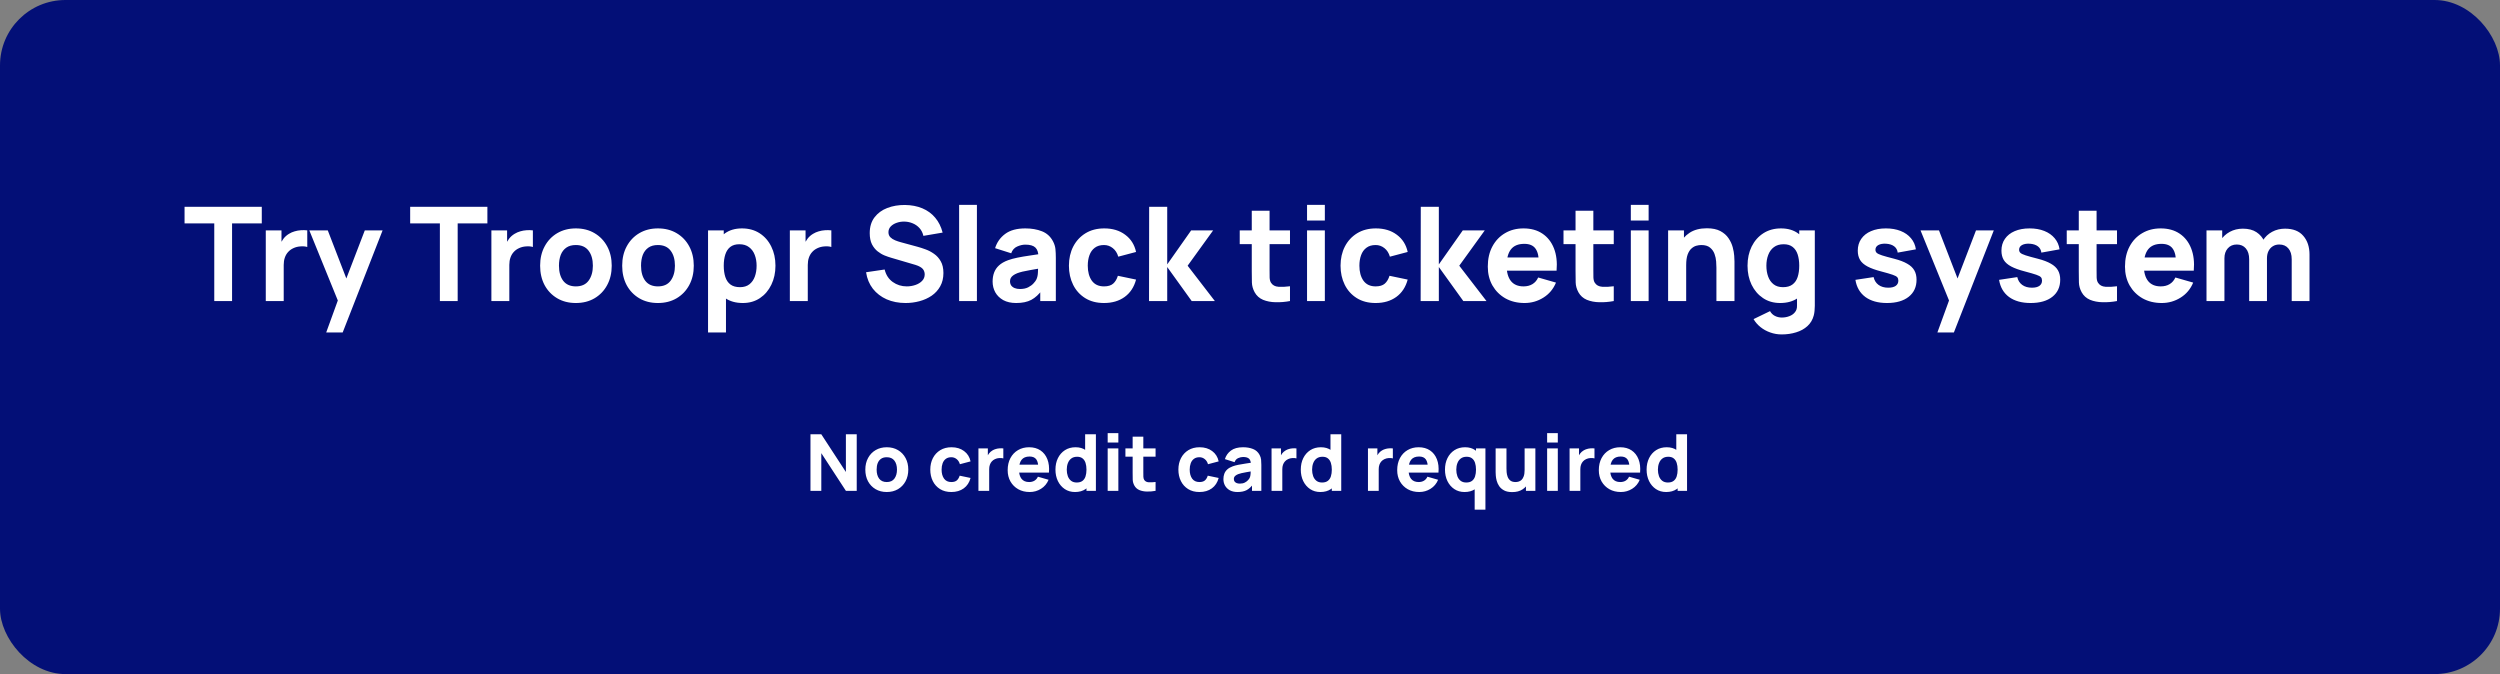 <svg width="382" height="103" viewBox="0 0 382 103" fill="none" xmlns="http://www.w3.org/2000/svg">
<rect x="0" y="0" width="382" height="103" fill="#808080" stroke="none"/>
<rect width="382" height="103" rx="10" fill="#030F77"/>
<path d="M123.84 75V66.36H125.496L129.252 72.12V66.36H130.908V75H129.252L125.496 69.24V75H123.84ZM135.498 75.18C134.846 75.18 134.274 75.034 133.782 74.742C133.29 74.45 132.906 74.048 132.63 73.536C132.358 73.02 132.222 72.428 132.222 71.76C132.222 71.084 132.362 70.49 132.642 69.978C132.922 69.462 133.308 69.06 133.8 68.772C134.292 68.484 134.858 68.34 135.498 68.34C136.15 68.34 136.722 68.486 137.214 68.778C137.71 69.07 138.096 69.474 138.372 69.99C138.648 70.502 138.786 71.092 138.786 71.76C138.786 72.432 138.646 73.026 138.366 73.542C138.09 74.054 137.704 74.456 137.208 74.748C136.716 75.036 136.146 75.18 135.498 75.18ZM135.498 73.656C136.022 73.656 136.412 73.48 136.668 73.128C136.928 72.772 137.058 72.316 137.058 71.76C137.058 71.184 136.926 70.724 136.662 70.38C136.402 70.036 136.014 69.864 135.498 69.864C135.142 69.864 134.85 69.944 134.622 70.104C134.394 70.264 134.224 70.486 134.112 70.77C134.004 71.054 133.95 71.384 133.95 71.76C133.95 72.34 134.08 72.802 134.34 73.146C134.604 73.486 134.99 73.656 135.498 73.656ZM145.364 75.18C144.692 75.18 144.116 75.03 143.636 74.73C143.156 74.43 142.788 74.022 142.532 73.506C142.276 72.99 142.148 72.408 142.148 71.76C142.148 71.104 142.28 70.518 142.544 70.002C142.812 69.486 143.188 69.08 143.672 68.784C144.156 68.488 144.728 68.34 145.388 68.34C146.152 68.34 146.792 68.534 147.308 68.922C147.828 69.306 148.16 69.832 148.304 70.5L146.672 70.932C146.576 70.596 146.408 70.334 146.168 70.146C145.932 69.958 145.664 69.864 145.364 69.864C145.02 69.864 144.738 69.948 144.518 70.116C144.298 70.28 144.136 70.506 144.032 70.794C143.928 71.078 143.876 71.4 143.876 71.76C143.876 72.324 144 72.782 144.248 73.134C144.5 73.482 144.872 73.656 145.364 73.656C145.732 73.656 146.012 73.572 146.204 73.404C146.396 73.236 146.54 72.996 146.636 72.684L148.304 73.032C148.12 73.72 147.772 74.25 147.26 74.622C146.748 74.994 146.116 75.18 145.364 75.18ZM149.504 75V68.52H150.944V70.104L150.788 69.9C150.872 69.676 150.984 69.472 151.124 69.288C151.264 69.104 151.436 68.952 151.64 68.832C151.796 68.736 151.966 68.662 152.15 68.61C152.334 68.554 152.524 68.52 152.72 68.508C152.916 68.492 153.112 68.496 153.308 68.52V70.044C153.128 69.988 152.918 69.97 152.678 69.99C152.442 70.006 152.228 70.06 152.036 70.152C151.844 70.24 151.682 70.358 151.55 70.506C151.418 70.65 151.318 70.822 151.25 71.022C151.182 71.218 151.148 71.44 151.148 71.688V75H149.504ZM157.344 75.18C156.68 75.18 156.094 75.038 155.586 74.754C155.082 74.466 154.686 74.072 154.398 73.572C154.114 73.068 153.972 72.492 153.972 71.844C153.972 71.136 154.112 70.52 154.392 69.996C154.672 69.472 155.058 69.066 155.55 68.778C156.042 68.486 156.608 68.34 157.248 68.34C157.928 68.34 158.506 68.5 158.982 68.82C159.458 69.14 159.81 69.59 160.038 70.17C160.266 70.75 160.346 71.432 160.278 72.216H158.664V71.616C158.664 70.956 158.558 70.482 158.346 70.194C158.138 69.902 157.796 69.756 157.32 69.756C156.764 69.756 156.354 69.926 156.09 70.266C155.83 70.602 155.7 71.1 155.7 71.76C155.7 72.364 155.83 72.832 156.09 73.164C156.354 73.492 156.74 73.656 157.248 73.656C157.568 73.656 157.842 73.586 158.07 73.446C158.298 73.306 158.472 73.104 158.592 72.84L160.224 73.308C159.98 73.9 159.594 74.36 159.066 74.688C158.542 75.016 157.968 75.18 157.344 75.18ZM155.196 72.216V71.004H159.492V72.216H155.196ZM164.261 75.18C163.665 75.18 163.143 75.03 162.695 74.73C162.247 74.43 161.897 74.022 161.645 73.506C161.397 72.99 161.273 72.408 161.273 71.76C161.273 71.1 161.399 70.514 161.651 70.002C161.907 69.486 162.265 69.08 162.725 68.784C163.185 68.488 163.725 68.34 164.345 68.34C164.961 68.34 165.479 68.49 165.899 68.79C166.319 69.09 166.637 69.498 166.853 70.014C167.069 70.53 167.177 71.112 167.177 71.76C167.177 72.408 167.067 72.99 166.847 73.506C166.631 74.022 166.307 74.43 165.875 74.73C165.443 75.03 164.905 75.18 164.261 75.18ZM164.525 73.728C164.889 73.728 165.179 73.646 165.395 73.482C165.615 73.318 165.773 73.088 165.869 72.792C165.965 72.496 166.013 72.152 166.013 71.76C166.013 71.368 165.965 71.024 165.869 70.728C165.773 70.432 165.619 70.202 165.407 70.038C165.199 69.874 164.925 69.792 164.585 69.792C164.221 69.792 163.921 69.882 163.685 70.062C163.453 70.238 163.281 70.476 163.169 70.776C163.057 71.072 163.001 71.4 163.001 71.76C163.001 72.124 163.055 72.456 163.163 72.756C163.271 73.052 163.437 73.288 163.661 73.464C163.885 73.64 164.173 73.728 164.525 73.728ZM166.013 75V70.56H165.809V66.36H167.453V75H166.013ZM169.253 67.62V66.18H170.885V67.62H169.253ZM169.253 75V68.52H170.885V75H169.253ZM176.572 75C176.124 75.084 175.684 75.12 175.252 75.108C174.824 75.1 174.44 75.026 174.1 74.886C173.764 74.742 173.508 74.512 173.332 74.196C173.172 73.9 173.088 73.6 173.08 73.296C173.072 72.988 173.068 72.64 173.068 72.252V66.72H174.7V72.156C174.7 72.408 174.702 72.636 174.706 72.84C174.714 73.04 174.756 73.2 174.832 73.32C174.976 73.548 175.206 73.672 175.522 73.692C175.838 73.712 176.188 73.696 176.572 73.644V75ZM171.964 69.78V68.52H176.572V69.78H171.964ZM183.274 75.18C182.602 75.18 182.026 75.03 181.546 74.73C181.066 74.43 180.698 74.022 180.442 73.506C180.186 72.99 180.058 72.408 180.058 71.76C180.058 71.104 180.19 70.518 180.454 70.002C180.722 69.486 181.098 69.08 181.582 68.784C182.066 68.488 182.638 68.34 183.298 68.34C184.062 68.34 184.702 68.534 185.218 68.922C185.738 69.306 186.07 69.832 186.214 70.5L184.582 70.932C184.486 70.596 184.318 70.334 184.078 70.146C183.842 69.958 183.574 69.864 183.274 69.864C182.93 69.864 182.648 69.948 182.428 70.116C182.208 70.28 182.046 70.506 181.942 70.794C181.838 71.078 181.786 71.4 181.786 71.76C181.786 72.324 181.91 72.782 182.158 73.134C182.41 73.482 182.782 73.656 183.274 73.656C183.642 73.656 183.922 73.572 184.114 73.404C184.306 73.236 184.45 72.996 184.546 72.684L186.214 73.032C186.03 73.72 185.682 74.25 185.17 74.622C184.658 74.994 184.026 75.18 183.274 75.18ZM189.097 75.18C188.633 75.18 188.239 75.092 187.915 74.916C187.595 74.736 187.351 74.498 187.183 74.202C187.019 73.902 186.937 73.572 186.937 73.212C186.937 72.912 186.983 72.638 187.075 72.39C187.167 72.142 187.315 71.924 187.519 71.736C187.727 71.544 188.005 71.384 188.353 71.256C188.593 71.168 188.879 71.09 189.211 71.022C189.543 70.954 189.919 70.89 190.339 70.83C190.759 70.766 191.221 70.696 191.725 70.62L191.137 70.944C191.137 70.56 191.045 70.278 190.861 70.098C190.677 69.918 190.369 69.828 189.937 69.828C189.697 69.828 189.447 69.886 189.187 70.002C188.927 70.118 188.745 70.324 188.641 70.62L187.165 70.152C187.329 69.616 187.637 69.18 188.089 68.844C188.541 68.508 189.157 68.34 189.937 68.34C190.509 68.34 191.017 68.428 191.461 68.604C191.905 68.78 192.241 69.084 192.469 69.516C192.597 69.756 192.673 69.996 192.697 70.236C192.721 70.476 192.733 70.744 192.733 71.04V75H191.305V73.668L191.509 73.944C191.193 74.38 190.851 74.696 190.483 74.892C190.119 75.084 189.657 75.18 189.097 75.18ZM189.445 73.896C189.745 73.896 189.997 73.844 190.201 73.74C190.409 73.632 190.573 73.51 190.693 73.374C190.817 73.238 190.901 73.124 190.945 73.032C191.029 72.856 191.077 72.652 191.089 72.42C191.105 72.184 191.113 71.988 191.113 71.832L191.593 71.952C191.109 72.032 190.717 72.1 190.417 72.156C190.117 72.208 189.875 72.256 189.691 72.3C189.507 72.344 189.345 72.392 189.205 72.444C189.045 72.508 188.915 72.578 188.815 72.654C188.719 72.726 188.647 72.806 188.599 72.894C188.555 72.982 188.533 73.08 188.533 73.188C188.533 73.336 188.569 73.464 188.641 73.572C188.717 73.676 188.823 73.756 188.959 73.812C189.095 73.868 189.257 73.896 189.445 73.896ZM194.293 75V68.52H195.733V70.104L195.577 69.9C195.661 69.676 195.773 69.472 195.913 69.288C196.053 69.104 196.225 68.952 196.429 68.832C196.585 68.736 196.755 68.662 196.939 68.61C197.123 68.554 197.313 68.52 197.509 68.508C197.705 68.492 197.901 68.496 198.097 68.52V70.044C197.917 69.988 197.707 69.97 197.467 69.99C197.231 70.006 197.017 70.06 196.825 70.152C196.633 70.24 196.471 70.358 196.339 70.506C196.207 70.65 196.107 70.822 196.039 71.022C195.971 71.218 195.937 71.44 195.937 71.688V75H194.293ZM201.749 75.18C201.153 75.18 200.631 75.03 200.183 74.73C199.735 74.43 199.385 74.022 199.133 73.506C198.885 72.99 198.761 72.408 198.761 71.76C198.761 71.1 198.887 70.514 199.139 70.002C199.395 69.486 199.753 69.08 200.213 68.784C200.673 68.488 201.213 68.34 201.833 68.34C202.449 68.34 202.967 68.49 203.387 68.79C203.807 69.09 204.125 69.498 204.341 70.014C204.557 70.53 204.665 71.112 204.665 71.76C204.665 72.408 204.555 72.99 204.335 73.506C204.119 74.022 203.795 74.43 203.363 74.73C202.931 75.03 202.393 75.18 201.749 75.18ZM202.013 73.728C202.377 73.728 202.667 73.646 202.883 73.482C203.103 73.318 203.261 73.088 203.357 72.792C203.453 72.496 203.501 72.152 203.501 71.76C203.501 71.368 203.453 71.024 203.357 70.728C203.261 70.432 203.107 70.202 202.895 70.038C202.687 69.874 202.413 69.792 202.073 69.792C201.709 69.792 201.409 69.882 201.173 70.062C200.941 70.238 200.769 70.476 200.657 70.776C200.545 71.072 200.489 71.4 200.489 71.76C200.489 72.124 200.543 72.456 200.651 72.756C200.759 73.052 200.925 73.288 201.149 73.464C201.373 73.64 201.661 73.728 202.013 73.728ZM203.501 75V70.56H203.297V66.36H204.941V75H203.501ZM209.024 75V68.52H210.464V70.104L210.308 69.9C210.392 69.676 210.504 69.472 210.644 69.288C210.784 69.104 210.956 68.952 211.16 68.832C211.316 68.736 211.486 68.662 211.67 68.61C211.854 68.554 212.044 68.52 212.24 68.508C212.436 68.492 212.632 68.496 212.828 68.52V70.044C212.648 69.988 212.438 69.97 212.198 69.99C211.962 70.006 211.748 70.06 211.556 70.152C211.364 70.24 211.202 70.358 211.07 70.506C210.938 70.65 210.838 70.822 210.77 71.022C210.702 71.218 210.668 71.44 210.668 71.688V75H209.024ZM216.864 75.18C216.2 75.18 215.614 75.038 215.106 74.754C214.602 74.466 214.206 74.072 213.918 73.572C213.634 73.068 213.492 72.492 213.492 71.844C213.492 71.136 213.632 70.52 213.912 69.996C214.192 69.472 214.578 69.066 215.07 68.778C215.562 68.486 216.128 68.34 216.768 68.34C217.448 68.34 218.026 68.5 218.502 68.82C218.978 69.14 219.33 69.59 219.558 70.17C219.786 70.75 219.866 71.432 219.798 72.216H218.184V71.616C218.184 70.956 218.078 70.482 217.866 70.194C217.658 69.902 217.316 69.756 216.84 69.756C216.284 69.756 215.874 69.926 215.61 70.266C215.35 70.602 215.22 71.1 215.22 71.76C215.22 72.364 215.35 72.832 215.61 73.164C215.874 73.492 216.26 73.656 216.768 73.656C217.088 73.656 217.362 73.586 217.59 73.446C217.818 73.306 217.992 73.104 218.112 72.84L219.744 73.308C219.5 73.9 219.114 74.36 218.586 74.688C218.062 75.016 217.488 75.18 216.864 75.18ZM214.716 72.216V71.004H219.012V72.216H214.716ZM223.781 75.18C223.185 75.18 222.663 75.03 222.215 74.73C221.767 74.43 221.417 74.022 221.165 73.506C220.917 72.99 220.793 72.408 220.793 71.76C220.793 71.1 220.919 70.514 221.171 70.002C221.427 69.486 221.785 69.08 222.245 68.784C222.705 68.488 223.245 68.34 223.865 68.34C224.481 68.34 224.999 68.49 225.419 68.79C225.839 69.09 226.157 69.498 226.372 70.014C226.589 70.53 226.697 71.112 226.697 71.76C226.697 72.408 226.587 72.99 226.367 73.506C226.151 74.022 225.827 74.43 225.395 74.73C224.963 75.03 224.425 75.18 223.781 75.18ZM224.045 73.728C224.409 73.728 224.699 73.646 224.915 73.482C225.135 73.318 225.293 73.088 225.389 72.792C225.485 72.496 225.533 72.152 225.533 71.76C225.533 71.368 225.485 71.024 225.389 70.728C225.293 70.432 225.139 70.202 224.927 70.038C224.719 69.874 224.445 69.792 224.105 69.792C223.741 69.792 223.441 69.882 223.205 70.062C222.973 70.238 222.801 70.476 222.689 70.776C222.577 71.072 222.521 71.4 222.521 71.76C222.521 72.124 222.575 72.456 222.683 72.756C222.791 73.052 222.957 73.288 223.181 73.464C223.405 73.64 223.693 73.728 224.045 73.728ZM225.329 77.88V72.96H225.533V68.52H226.973V77.88H225.329ZM231.065 75.192C230.557 75.192 230.143 75.106 229.823 74.934C229.503 74.762 229.253 74.544 229.073 74.28C228.897 74.016 228.771 73.742 228.694 73.458C228.619 73.17 228.573 72.908 228.557 72.672C228.541 72.436 228.533 72.264 228.533 72.156V68.52H230.189V71.58C230.189 71.728 230.197 71.918 230.213 72.15C230.229 72.378 230.279 72.608 230.363 72.84C230.447 73.072 230.583 73.266 230.771 73.422C230.963 73.578 231.233 73.656 231.581 73.656C231.721 73.656 231.871 73.634 232.031 73.59C232.191 73.546 232.341 73.462 232.481 73.338C232.621 73.21 232.735 73.024 232.823 72.78C232.915 72.532 232.961 72.208 232.961 71.808L233.897 72.252C233.897 72.764 233.793 73.244 233.585 73.692C233.377 74.14 233.063 74.502 232.643 74.778C232.227 75.054 231.701 75.192 231.065 75.192ZM233.165 75V72.852H232.961V68.52H234.605V75H233.165ZM236.401 67.62V66.18H238.033V67.62H236.401ZM236.401 75V68.52H238.033V75H236.401ZM239.832 75V68.52H241.272V70.104L241.116 69.9C241.2 69.676 241.312 69.472 241.452 69.288C241.592 69.104 241.764 68.952 241.968 68.832C242.124 68.736 242.294 68.662 242.478 68.61C242.662 68.554 242.852 68.52 243.048 68.508C243.244 68.492 243.44 68.496 243.636 68.52V70.044C243.456 69.988 243.246 69.97 243.006 69.99C242.77 70.006 242.556 70.06 242.364 70.152C242.172 70.24 242.01 70.358 241.878 70.506C241.746 70.65 241.646 70.822 241.578 71.022C241.51 71.218 241.476 71.44 241.476 71.688V75H239.832ZM247.672 75.18C247.008 75.18 246.422 75.038 245.914 74.754C245.41 74.466 245.014 74.072 244.726 73.572C244.442 73.068 244.3 72.492 244.3 71.844C244.3 71.136 244.44 70.52 244.72 69.996C245 69.472 245.386 69.066 245.878 68.778C246.37 68.486 246.936 68.34 247.576 68.34C248.256 68.34 248.834 68.5 249.31 68.82C249.786 69.14 250.138 69.59 250.366 70.17C250.594 70.75 250.674 71.432 250.606 72.216H248.992V71.616C248.992 70.956 248.886 70.482 248.674 70.194C248.466 69.902 248.124 69.756 247.648 69.756C247.092 69.756 246.682 69.926 246.418 70.266C246.158 70.602 246.028 71.1 246.028 71.76C246.028 72.364 246.158 72.832 246.418 73.164C246.682 73.492 247.068 73.656 247.576 73.656C247.896 73.656 248.17 73.586 248.398 73.446C248.626 73.306 248.8 73.104 248.92 72.84L250.552 73.308C250.308 73.9 249.922 74.36 249.394 74.688C248.87 75.016 248.296 75.18 247.672 75.18ZM245.524 72.216V71.004H249.82V72.216H245.524ZM254.589 75.18C253.993 75.18 253.471 75.03 253.023 74.73C252.575 74.43 252.225 74.022 251.973 73.506C251.725 72.99 251.601 72.408 251.601 71.76C251.601 71.1 251.727 70.514 251.979 70.002C252.235 69.486 252.593 69.08 253.053 68.784C253.513 68.488 254.053 68.34 254.673 68.34C255.289 68.34 255.807 68.49 256.227 68.79C256.647 69.09 256.965 69.498 257.181 70.014C257.397 70.53 257.505 71.112 257.505 71.76C257.505 72.408 257.395 72.99 257.175 73.506C256.959 74.022 256.635 74.43 256.203 74.73C255.771 75.03 255.233 75.18 254.589 75.18ZM254.853 73.728C255.217 73.728 255.507 73.646 255.723 73.482C255.943 73.318 256.101 73.088 256.197 72.792C256.293 72.496 256.341 72.152 256.341 71.76C256.341 71.368 256.293 71.024 256.197 70.728C256.101 70.432 255.947 70.202 255.735 70.038C255.527 69.874 255.253 69.792 254.913 69.792C254.549 69.792 254.249 69.882 254.013 70.062C253.781 70.238 253.609 70.476 253.497 70.776C253.385 71.072 253.329 71.4 253.329 71.76C253.329 72.124 253.383 72.456 253.491 72.756C253.599 73.052 253.765 73.288 253.989 73.464C254.213 73.64 254.501 73.728 254.853 73.728ZM256.341 75V70.56H256.137V66.36H257.781V75H256.341Z" fill="white"/>
<path d="M32.74 46V34.14H28.2V31.6H40V34.14H35.46V46H32.74ZM40.611 46V35.2H43.011V37.84L42.751 37.5C42.891 37.127 43.078 36.787 43.311 36.48C43.544 36.173 43.831 35.92 44.171 35.72C44.431 35.56 44.714 35.437 45.021 35.35C45.328 35.257 45.644 35.2 45.971 35.18C46.298 35.153 46.624 35.16 46.951 35.2V37.74C46.651 37.647 46.301 37.617 45.901 37.65C45.508 37.677 45.151 37.767 44.831 37.92C44.511 38.067 44.241 38.263 44.021 38.51C43.801 38.75 43.634 39.037 43.521 39.37C43.408 39.697 43.351 40.067 43.351 40.48V46H40.611ZM49.843 50.8L51.922 45.08L51.962 46.76L47.263 35.2H50.083L53.242 43.38H52.602L55.742 35.2H58.462L52.362 50.8H49.843ZM67.213 46V34.14H62.673V31.6H74.473V34.14H69.933V46H67.213ZM75.084 46V35.2H77.484V37.84L77.224 37.5C77.364 37.127 77.55 36.787 77.784 36.48C78.017 36.173 78.304 35.92 78.644 35.72C78.904 35.56 79.187 35.437 79.494 35.35C79.8 35.257 80.117 35.2 80.444 35.18C80.77 35.153 81.097 35.16 81.424 35.2V37.74C81.124 37.647 80.774 37.617 80.374 37.65C79.98 37.677 79.624 37.767 79.304 37.92C78.984 38.067 78.714 38.263 78.494 38.51C78.274 38.75 78.107 39.037 77.994 39.37C77.88 39.697 77.824 40.067 77.824 40.48V46H75.084ZM87.99 46.3C86.904 46.3 85.951 46.057 85.13 45.57C84.311 45.083 83.671 44.413 83.21 43.56C82.757 42.7 82.531 41.713 82.531 40.6C82.531 39.473 82.764 38.483 83.231 37.63C83.697 36.77 84.341 36.1 85.16 35.62C85.981 35.14 86.924 34.9 87.99 34.9C89.077 34.9 90.031 35.143 90.85 35.63C91.677 36.117 92.32 36.79 92.781 37.65C93.24 38.503 93.471 39.487 93.471 40.6C93.471 41.72 93.237 42.71 92.77 43.57C92.311 44.423 91.667 45.093 90.841 45.58C90.02 46.06 89.07 46.3 87.99 46.3ZM87.99 43.76C88.864 43.76 89.514 43.467 89.941 42.88C90.374 42.287 90.591 41.527 90.591 40.6C90.591 39.64 90.371 38.873 89.93 38.3C89.497 37.727 88.85 37.44 87.99 37.44C87.397 37.44 86.91 37.573 86.531 37.84C86.15 38.107 85.867 38.477 85.68 38.95C85.501 39.423 85.41 39.973 85.41 40.6C85.41 41.567 85.627 42.337 86.061 42.91C86.501 43.477 87.144 43.76 87.99 43.76ZM100.53 46.3C99.443 46.3 98.49 46.057 97.669 45.57C96.85 45.083 96.21 44.413 95.749 43.56C95.296 42.7 95.07 41.713 95.07 40.6C95.07 39.473 95.303 38.483 95.769 37.63C96.236 36.77 96.879 36.1 97.7 35.62C98.519 35.14 99.463 34.9 100.53 34.9C101.616 34.9 102.57 35.143 103.39 35.63C104.216 36.117 104.86 36.79 105.32 37.65C105.78 38.503 106.01 39.487 106.01 40.6C106.01 41.72 105.776 42.71 105.31 43.57C104.85 44.423 104.206 45.093 103.38 45.58C102.56 46.06 101.61 46.3 100.53 46.3ZM100.53 43.76C101.403 43.76 102.053 43.467 102.48 42.88C102.913 42.287 103.13 41.527 103.13 40.6C103.13 39.64 102.91 38.873 102.47 38.3C102.036 37.727 101.39 37.44 100.53 37.44C99.936 37.44 99.45 37.573 99.07 37.84C98.689 38.107 98.406 38.477 98.219 38.95C98.04 39.423 97.95 39.973 97.95 40.6C97.95 41.567 98.166 42.337 98.6 42.91C99.04 43.477 99.683 43.76 100.53 43.76ZM113.509 46.3C112.435 46.3 111.539 46.05 110.819 45.55C110.099 45.05 109.555 44.37 109.189 43.51C108.829 42.65 108.649 41.68 108.649 40.6C108.649 39.52 108.829 38.55 109.189 37.69C109.549 36.83 110.079 36.15 110.779 35.65C111.479 35.15 112.342 34.9 113.369 34.9C114.402 34.9 115.302 35.147 116.069 35.64C116.835 36.133 117.429 36.81 117.849 37.67C118.275 38.523 118.489 39.5 118.489 40.6C118.489 41.68 118.279 42.65 117.859 43.51C117.445 44.37 116.865 45.05 116.119 45.55C115.372 46.05 114.502 46.3 113.509 46.3ZM108.189 50.8V35.2H110.589V42.6H110.929V50.8H108.189ZM113.069 43.88C113.655 43.88 114.135 43.733 114.509 43.44C114.882 43.147 115.159 42.753 115.339 42.26C115.519 41.76 115.609 41.207 115.609 40.6C115.609 40 115.515 39.453 115.329 38.96C115.142 38.46 114.852 38.063 114.459 37.77C114.072 37.47 113.575 37.32 112.969 37.32C112.402 37.32 111.942 37.457 111.589 37.73C111.242 38.003 110.989 38.387 110.829 38.88C110.669 39.373 110.589 39.947 110.589 40.6C110.589 41.253 110.669 41.827 110.829 42.32C110.989 42.813 111.249 43.197 111.609 43.47C111.975 43.743 112.462 43.88 113.069 43.88ZM120.689 46V35.2H123.089V37.84L122.829 37.5C122.969 37.127 123.156 36.787 123.389 36.48C123.622 36.173 123.909 35.92 124.249 35.72C124.509 35.56 124.792 35.437 125.099 35.35C125.406 35.257 125.722 35.2 126.049 35.18C126.376 35.153 126.702 35.16 127.029 35.2V37.74C126.729 37.647 126.379 37.617 125.979 37.65C125.586 37.677 125.229 37.767 124.909 37.92C124.589 38.067 124.319 38.263 124.099 38.51C123.879 38.75 123.712 39.037 123.599 39.37C123.486 39.697 123.429 40.067 123.429 40.48V46H120.689ZM138.375 46.3C137.308 46.3 136.345 46.113 135.485 45.74C134.632 45.36 133.928 44.82 133.375 44.12C132.828 43.413 132.482 42.573 132.335 41.6L135.175 41.18C135.375 42.007 135.788 42.643 136.415 43.09C137.042 43.537 137.755 43.76 138.555 43.76C139.002 43.76 139.435 43.69 139.855 43.55C140.275 43.41 140.618 43.203 140.885 42.93C141.158 42.657 141.295 42.32 141.295 41.92C141.295 41.773 141.272 41.633 141.225 41.5C141.185 41.36 141.115 41.23 141.015 41.11C140.915 40.99 140.772 40.877 140.585 40.77C140.405 40.663 140.175 40.567 139.895 40.48L136.155 39.38C135.875 39.3 135.548 39.187 135.175 39.04C134.808 38.893 134.452 38.683 134.105 38.41C133.758 38.137 133.468 37.777 133.235 37.33C133.008 36.877 132.895 36.307 132.895 35.62C132.895 34.653 133.138 33.85 133.625 33.21C134.112 32.57 134.762 32.093 135.575 31.78C136.388 31.467 137.288 31.313 138.275 31.32C139.268 31.333 140.155 31.503 140.935 31.83C141.715 32.157 142.368 32.633 142.895 33.26C143.422 33.88 143.802 34.64 144.035 35.54L141.095 36.04C140.988 35.573 140.792 35.18 140.505 34.86C140.218 34.54 139.875 34.297 139.475 34.13C139.082 33.963 138.668 33.873 138.235 33.86C137.808 33.847 137.405 33.907 137.025 34.04C136.652 34.167 136.345 34.353 136.105 34.6C135.872 34.847 135.755 35.14 135.755 35.48C135.755 35.793 135.852 36.05 136.045 36.25C136.238 36.443 136.482 36.6 136.775 36.72C137.068 36.84 137.368 36.94 137.675 37.02L140.175 37.7C140.548 37.8 140.962 37.933 141.415 38.1C141.868 38.26 142.302 38.487 142.715 38.78C143.135 39.067 143.478 39.447 143.745 39.92C144.018 40.393 144.155 40.993 144.155 41.72C144.155 42.493 143.992 43.17 143.665 43.75C143.345 44.323 142.912 44.8 142.365 45.18C141.818 45.553 141.198 45.833 140.505 46.02C139.818 46.207 139.108 46.3 138.375 46.3ZM146.553 46V31.3H149.273V46H146.553ZM155.271 46.3C154.498 46.3 153.841 46.153 153.301 45.86C152.768 45.56 152.361 45.163 152.081 44.67C151.808 44.17 151.671 43.62 151.671 43.02C151.671 42.52 151.748 42.063 151.901 41.65C152.054 41.237 152.301 40.873 152.641 40.56C152.988 40.24 153.451 39.973 154.031 39.76C154.431 39.613 154.908 39.483 155.461 39.37C156.014 39.257 156.641 39.15 157.341 39.05C158.041 38.943 158.811 38.827 159.651 38.7L158.671 39.24C158.671 38.6 158.518 38.13 158.211 37.83C157.904 37.53 157.391 37.38 156.671 37.38C156.271 37.38 155.854 37.477 155.421 37.67C154.988 37.863 154.684 38.207 154.511 38.7L152.051 37.92C152.324 37.027 152.838 36.3 153.591 35.74C154.344 35.18 155.371 34.9 156.671 34.9C157.624 34.9 158.471 35.047 159.211 35.34C159.951 35.633 160.511 36.14 160.891 36.86C161.104 37.26 161.231 37.66 161.271 38.06C161.311 38.46 161.331 38.907 161.331 39.4V46H158.951V43.78L159.291 44.24C158.764 44.967 158.194 45.493 157.581 45.82C156.974 46.14 156.204 46.3 155.271 46.3ZM155.851 44.16C156.351 44.16 156.771 44.073 157.111 43.9C157.458 43.72 157.731 43.517 157.931 43.29C158.138 43.063 158.278 42.873 158.351 42.72C158.491 42.427 158.571 42.087 158.591 41.7C158.618 41.307 158.631 40.98 158.631 40.72L159.431 40.92C158.624 41.053 157.971 41.167 157.471 41.26C156.971 41.347 156.568 41.427 156.261 41.5C155.954 41.573 155.684 41.653 155.451 41.74C155.184 41.847 154.968 41.963 154.801 42.09C154.641 42.21 154.521 42.343 154.441 42.49C154.368 42.637 154.331 42.8 154.331 42.98C154.331 43.227 154.391 43.44 154.511 43.62C154.638 43.793 154.814 43.927 155.041 44.02C155.268 44.113 155.538 44.16 155.851 44.16ZM168.691 46.3C167.571 46.3 166.611 46.05 165.811 45.55C165.011 45.05 164.398 44.37 163.971 43.51C163.545 42.65 163.331 41.68 163.331 40.6C163.331 39.507 163.551 38.53 163.991 37.67C164.438 36.81 165.065 36.133 165.871 35.64C166.678 35.147 167.631 34.9 168.731 34.9C170.005 34.9 171.071 35.223 171.931 35.87C172.798 36.51 173.351 37.387 173.591 38.5L170.871 39.22C170.711 38.66 170.431 38.223 170.031 37.91C169.638 37.597 169.191 37.44 168.691 37.44C168.118 37.44 167.648 37.58 167.281 37.86C166.915 38.133 166.645 38.51 166.471 38.99C166.298 39.463 166.211 40 166.211 40.6C166.211 41.54 166.418 42.303 166.831 42.89C167.251 43.47 167.871 43.76 168.691 43.76C169.305 43.76 169.771 43.62 170.091 43.34C170.411 43.06 170.651 42.66 170.811 42.14L173.591 42.72C173.285 43.867 172.705 44.75 171.851 45.37C170.998 45.99 169.945 46.3 168.691 46.3ZM175.571 46L175.591 31.6H178.351V40.4L182.011 35.2H185.371L181.471 40.6L185.631 46H182.091L178.351 40.8V46H175.571ZM197.11 46C196.364 46.14 195.63 46.2 194.91 46.18C194.197 46.167 193.557 46.043 192.99 45.81C192.43 45.57 192.004 45.187 191.71 44.66C191.444 44.167 191.304 43.667 191.29 43.16C191.277 42.647 191.27 42.067 191.27 41.42V32.2H193.99V41.26C193.99 41.68 193.994 42.06 194 42.4C194.014 42.733 194.084 43 194.21 43.2C194.45 43.58 194.834 43.787 195.36 43.82C195.887 43.853 196.47 43.827 197.11 43.74V46ZM189.43 37.3V35.2H197.11V37.3H189.43ZM199.717 33.7V31.3H202.437V33.7H199.717ZM199.717 46V35.2H202.437V46H199.717ZM210.195 46.3C209.075 46.3 208.115 46.05 207.315 45.55C206.515 45.05 205.902 44.37 205.475 43.51C205.048 42.65 204.835 41.68 204.835 40.6C204.835 39.507 205.055 38.53 205.495 37.67C205.942 36.81 206.568 36.133 207.375 35.64C208.182 35.147 209.135 34.9 210.235 34.9C211.508 34.9 212.575 35.223 213.435 35.87C214.302 36.51 214.855 37.387 215.095 38.5L212.375 39.22C212.215 38.66 211.935 38.223 211.535 37.91C211.142 37.597 210.695 37.44 210.195 37.44C209.622 37.44 209.152 37.58 208.785 37.86C208.418 38.133 208.148 38.51 207.975 38.99C207.802 39.463 207.715 40 207.715 40.6C207.715 41.54 207.922 42.303 208.335 42.89C208.755 43.47 209.375 43.76 210.195 43.76C210.808 43.76 211.275 43.62 211.595 43.34C211.915 43.06 212.155 42.66 212.315 42.14L215.095 42.72C214.788 43.867 214.208 44.75 213.355 45.37C212.502 45.99 211.448 46.3 210.195 46.3ZM217.075 46L217.095 31.6H219.855V40.4L223.515 35.2H226.875L222.975 40.6L227.135 46H223.595L219.855 40.8V46H217.075ZM232.955 46.3C231.848 46.3 230.872 46.063 230.025 45.59C229.185 45.11 228.525 44.453 228.045 43.62C227.572 42.78 227.335 41.82 227.335 40.74C227.335 39.56 227.568 38.533 228.035 37.66C228.502 36.787 229.145 36.11 229.965 35.63C230.785 35.143 231.728 34.9 232.795 34.9C233.928 34.9 234.892 35.167 235.685 35.7C236.478 36.233 237.065 36.983 237.445 37.95C237.825 38.917 237.958 40.053 237.845 41.36H235.155V40.36C235.155 39.26 234.978 38.47 234.625 37.99C234.278 37.503 233.708 37.26 232.915 37.26C231.988 37.26 231.305 37.543 230.865 38.11C230.432 38.67 230.215 39.5 230.215 40.6C230.215 41.607 230.432 42.387 230.865 42.94C231.305 43.487 231.948 43.76 232.795 43.76C233.328 43.76 233.785 43.643 234.165 43.41C234.545 43.177 234.835 42.84 235.035 42.4L237.755 43.18C237.348 44.167 236.705 44.933 235.825 45.48C234.952 46.027 233.995 46.3 232.955 46.3ZM229.375 41.36V39.34H236.535V41.36H229.375ZM246.583 46C245.836 46.14 245.103 46.2 244.383 46.18C243.67 46.167 243.03 46.043 242.463 45.81C241.903 45.57 241.476 45.187 241.183 44.66C240.916 44.167 240.776 43.667 240.763 43.16C240.75 42.647 240.743 42.067 240.743 41.42V32.2H243.463V41.26C243.463 41.68 243.466 42.06 243.473 42.4C243.486 42.733 243.556 43 243.683 43.2C243.923 43.58 244.306 43.787 244.833 43.82C245.36 43.853 245.943 43.827 246.583 43.74V46ZM238.903 37.3V35.2H246.583V37.3H238.903ZM249.19 33.7V31.3H251.91V33.7H249.19ZM249.19 46V35.2H251.91V46H249.19ZM262.268 46V40.9C262.268 40.653 262.254 40.34 262.228 39.96C262.201 39.573 262.118 39.187 261.978 38.8C261.838 38.413 261.608 38.09 261.288 37.83C260.974 37.57 260.528 37.44 259.948 37.44C259.714 37.44 259.464 37.477 259.198 37.55C258.931 37.623 258.681 37.767 258.448 37.98C258.214 38.187 258.021 38.493 257.868 38.9C257.721 39.307 257.648 39.847 257.648 40.52L256.088 39.78C256.088 38.927 256.261 38.127 256.608 37.38C256.954 36.633 257.474 36.03 258.168 35.57C258.868 35.11 259.748 34.88 260.808 34.88C261.654 34.88 262.344 35.023 262.878 35.31C263.411 35.597 263.824 35.96 264.118 36.4C264.418 36.84 264.631 37.3 264.758 37.78C264.884 38.253 264.961 38.687 264.988 39.08C265.014 39.473 265.028 39.76 265.028 39.94V46H262.268ZM254.888 46V35.2H257.308V38.78H257.648V46H254.888ZM272.243 51.1C271.629 51.1 271.046 51 270.493 50.8C269.939 50.607 269.443 50.333 269.003 49.98C268.569 49.633 268.216 49.227 267.943 48.76L270.463 47.54C270.636 47.86 270.883 48.103 271.203 48.27C271.529 48.437 271.883 48.52 272.263 48.52C272.669 48.52 273.053 48.45 273.413 48.31C273.773 48.177 274.059 47.973 274.273 47.7C274.493 47.433 274.596 47.1 274.583 46.7V43.56H274.923V35.2H277.303V46.74C277.303 47.007 277.289 47.257 277.263 47.49C277.243 47.73 277.203 47.967 277.143 48.2C276.969 48.86 276.646 49.403 276.173 49.83C275.706 50.257 275.133 50.573 274.453 50.78C273.773 50.993 273.036 51.1 272.243 51.1ZM272.003 46.3C271.009 46.3 270.139 46.05 269.393 45.55C268.646 45.05 268.063 44.37 267.643 43.51C267.229 42.65 267.023 41.68 267.023 40.6C267.023 39.5 267.233 38.523 267.653 37.67C268.079 36.81 268.676 36.133 269.443 35.64C270.209 35.147 271.109 34.9 272.143 34.9C273.169 34.9 274.033 35.15 274.733 35.65C275.433 36.15 275.963 36.83 276.323 37.69C276.683 38.55 276.863 39.52 276.863 40.6C276.863 41.68 276.679 42.65 276.313 43.51C275.953 44.37 275.413 45.05 274.693 45.55C273.973 46.05 273.076 46.3 272.003 46.3ZM272.443 43.88C273.049 43.88 273.533 43.743 273.893 43.47C274.259 43.197 274.523 42.813 274.683 42.32C274.843 41.827 274.923 41.253 274.923 40.6C274.923 39.947 274.843 39.373 274.683 38.88C274.523 38.387 274.266 38.003 273.913 37.73C273.566 37.457 273.109 37.32 272.543 37.32C271.936 37.32 271.436 37.47 271.043 37.77C270.656 38.063 270.369 38.46 270.183 38.96C269.996 39.453 269.903 40 269.903 40.6C269.903 41.207 269.993 41.76 270.173 42.26C270.353 42.753 270.629 43.147 271.003 43.44C271.376 43.733 271.856 43.88 272.443 43.88ZM288.327 46.3C286.967 46.3 285.867 45.993 285.027 45.38C284.194 44.76 283.687 43.887 283.507 42.76L286.287 42.34C286.4 42.847 286.65 43.243 287.037 43.53C287.43 43.817 287.927 43.96 288.527 43.96C289.02 43.96 289.4 43.867 289.667 43.68C289.934 43.487 290.067 43.22 290.067 42.88C290.067 42.667 290.014 42.497 289.907 42.37C289.8 42.237 289.56 42.107 289.187 41.98C288.82 41.853 288.247 41.687 287.467 41.48C286.587 41.253 285.884 41 285.357 40.72C284.83 40.44 284.45 40.107 284.217 39.72C283.984 39.327 283.867 38.853 283.867 38.3C283.867 37.607 284.044 37.007 284.397 36.5C284.75 35.987 285.247 35.593 285.887 35.32C286.534 35.04 287.294 34.9 288.167 34.9C289.014 34.9 289.764 35.03 290.417 35.29C291.07 35.55 291.597 35.92 291.997 36.4C292.404 36.88 292.654 37.447 292.747 38.1L289.967 38.6C289.92 38.2 289.747 37.883 289.447 37.65C289.147 37.417 288.74 37.28 288.227 37.24C287.727 37.207 287.324 37.273 287.017 37.44C286.717 37.607 286.567 37.847 286.567 38.16C286.567 38.347 286.63 38.503 286.757 38.63C286.89 38.757 287.16 38.887 287.567 39.02C287.98 39.153 288.607 39.327 289.447 39.54C290.267 39.753 290.924 40.003 291.417 40.29C291.917 40.57 292.28 40.91 292.507 41.31C292.734 41.703 292.847 42.18 292.847 42.74C292.847 43.847 292.447 44.717 291.647 45.35C290.847 45.983 289.74 46.3 288.327 46.3ZM296.034 50.8L298.114 45.08L298.154 46.76L293.454 35.2H296.274L299.434 43.38H298.794L301.934 35.2H304.654L298.554 50.8H296.034ZM310.28 46.3C308.92 46.3 307.82 45.993 306.98 45.38C306.147 44.76 305.64 43.887 305.46 42.76L308.24 42.34C308.353 42.847 308.603 43.243 308.99 43.53C309.383 43.817 309.88 43.96 310.48 43.96C310.973 43.96 311.353 43.867 311.62 43.68C311.887 43.487 312.02 43.22 312.02 42.88C312.02 42.667 311.967 42.497 311.86 42.37C311.753 42.237 311.513 42.107 311.14 41.98C310.773 41.853 310.2 41.687 309.42 41.48C308.54 41.253 307.837 41 307.31 40.72C306.783 40.44 306.403 40.107 306.17 39.72C305.937 39.327 305.82 38.853 305.82 38.3C305.82 37.607 305.997 37.007 306.35 36.5C306.703 35.987 307.2 35.593 307.84 35.32C308.487 35.04 309.247 34.9 310.12 34.9C310.967 34.9 311.717 35.03 312.37 35.29C313.023 35.55 313.55 35.92 313.95 36.4C314.357 36.88 314.607 37.447 314.7 38.1L311.92 38.6C311.873 38.2 311.7 37.883 311.4 37.65C311.1 37.417 310.693 37.28 310.18 37.24C309.68 37.207 309.277 37.273 308.97 37.44C308.67 37.607 308.52 37.847 308.52 38.16C308.52 38.347 308.583 38.503 308.71 38.63C308.843 38.757 309.113 38.887 309.52 39.02C309.933 39.153 310.56 39.327 311.4 39.54C312.22 39.753 312.877 40.003 313.37 40.29C313.87 40.57 314.233 40.91 314.46 41.31C314.687 41.703 314.8 42.18 314.8 42.74C314.8 43.847 314.4 44.717 313.6 45.35C312.8 45.983 311.693 46.3 310.28 46.3ZM323.478 46C322.731 46.14 321.998 46.2 321.278 46.18C320.564 46.167 319.924 46.043 319.358 45.81C318.798 45.57 318.371 45.187 318.078 44.66C317.811 44.167 317.671 43.667 317.658 43.16C317.644 42.647 317.638 42.067 317.638 41.42V32.2H320.358V41.26C320.358 41.68 320.361 42.06 320.368 42.4C320.381 42.733 320.451 43 320.578 43.2C320.818 43.58 321.201 43.787 321.728 43.82C322.254 43.853 322.838 43.827 323.478 43.74V46ZM315.798 37.3V35.2H323.478V37.3H315.798ZM330.318 46.3C329.212 46.3 328.235 46.063 327.388 45.59C326.548 45.11 325.888 44.453 325.408 43.62C324.935 42.78 324.698 41.82 324.698 40.74C324.698 39.56 324.932 38.533 325.398 37.66C325.865 36.787 326.508 36.11 327.328 35.63C328.148 35.143 329.092 34.9 330.158 34.9C331.292 34.9 332.255 35.167 333.048 35.7C333.842 36.233 334.428 36.983 334.808 37.95C335.188 38.917 335.322 40.053 335.208 41.36H332.518V40.36C332.518 39.26 332.342 38.47 331.988 37.99C331.642 37.503 331.072 37.26 330.278 37.26C329.352 37.26 328.668 37.543 328.228 38.11C327.795 38.67 327.578 39.5 327.578 40.6C327.578 41.607 327.795 42.387 328.228 42.94C328.668 43.487 329.312 43.76 330.158 43.76C330.692 43.76 331.148 43.643 331.528 43.41C331.908 43.177 332.198 42.84 332.398 42.4L335.118 43.18C334.712 44.167 334.068 44.933 333.188 45.48C332.315 46.027 331.358 46.3 330.318 46.3ZM326.738 41.36V39.34H333.898V41.36H326.738ZM350.173 46V39.62C350.173 38.907 350.003 38.353 349.663 37.96C349.33 37.56 348.867 37.36 348.273 37.36C347.893 37.36 347.563 37.45 347.283 37.63C347.003 37.803 346.783 38.05 346.623 38.37C346.47 38.683 346.393 39.047 346.393 39.46L345.253 38.7C345.253 37.96 345.427 37.307 345.773 36.74C346.127 36.173 346.597 35.733 347.183 35.42C347.777 35.1 348.433 34.94 349.153 34.94C350.387 34.94 351.317 35.307 351.943 36.04C352.577 36.767 352.893 37.72 352.893 38.9V46H350.173ZM337.153 46V35.2H339.553V38.78H339.893V46H337.153ZM343.673 46V39.62C343.673 38.907 343.503 38.353 343.163 37.96C342.83 37.56 342.367 37.36 341.773 37.36C341.207 37.36 340.75 37.557 340.403 37.95C340.063 38.337 339.893 38.84 339.893 39.46L338.753 38.66C338.753 37.953 338.93 37.32 339.283 36.76C339.637 36.2 340.11 35.757 340.703 35.43C341.303 35.103 341.973 34.94 342.713 34.94C343.56 34.94 344.253 35.12 344.793 35.48C345.34 35.84 345.743 36.32 346.003 36.92C346.263 37.52 346.393 38.18 346.393 38.9V46H343.673Z" fill="white"/>
</svg>
